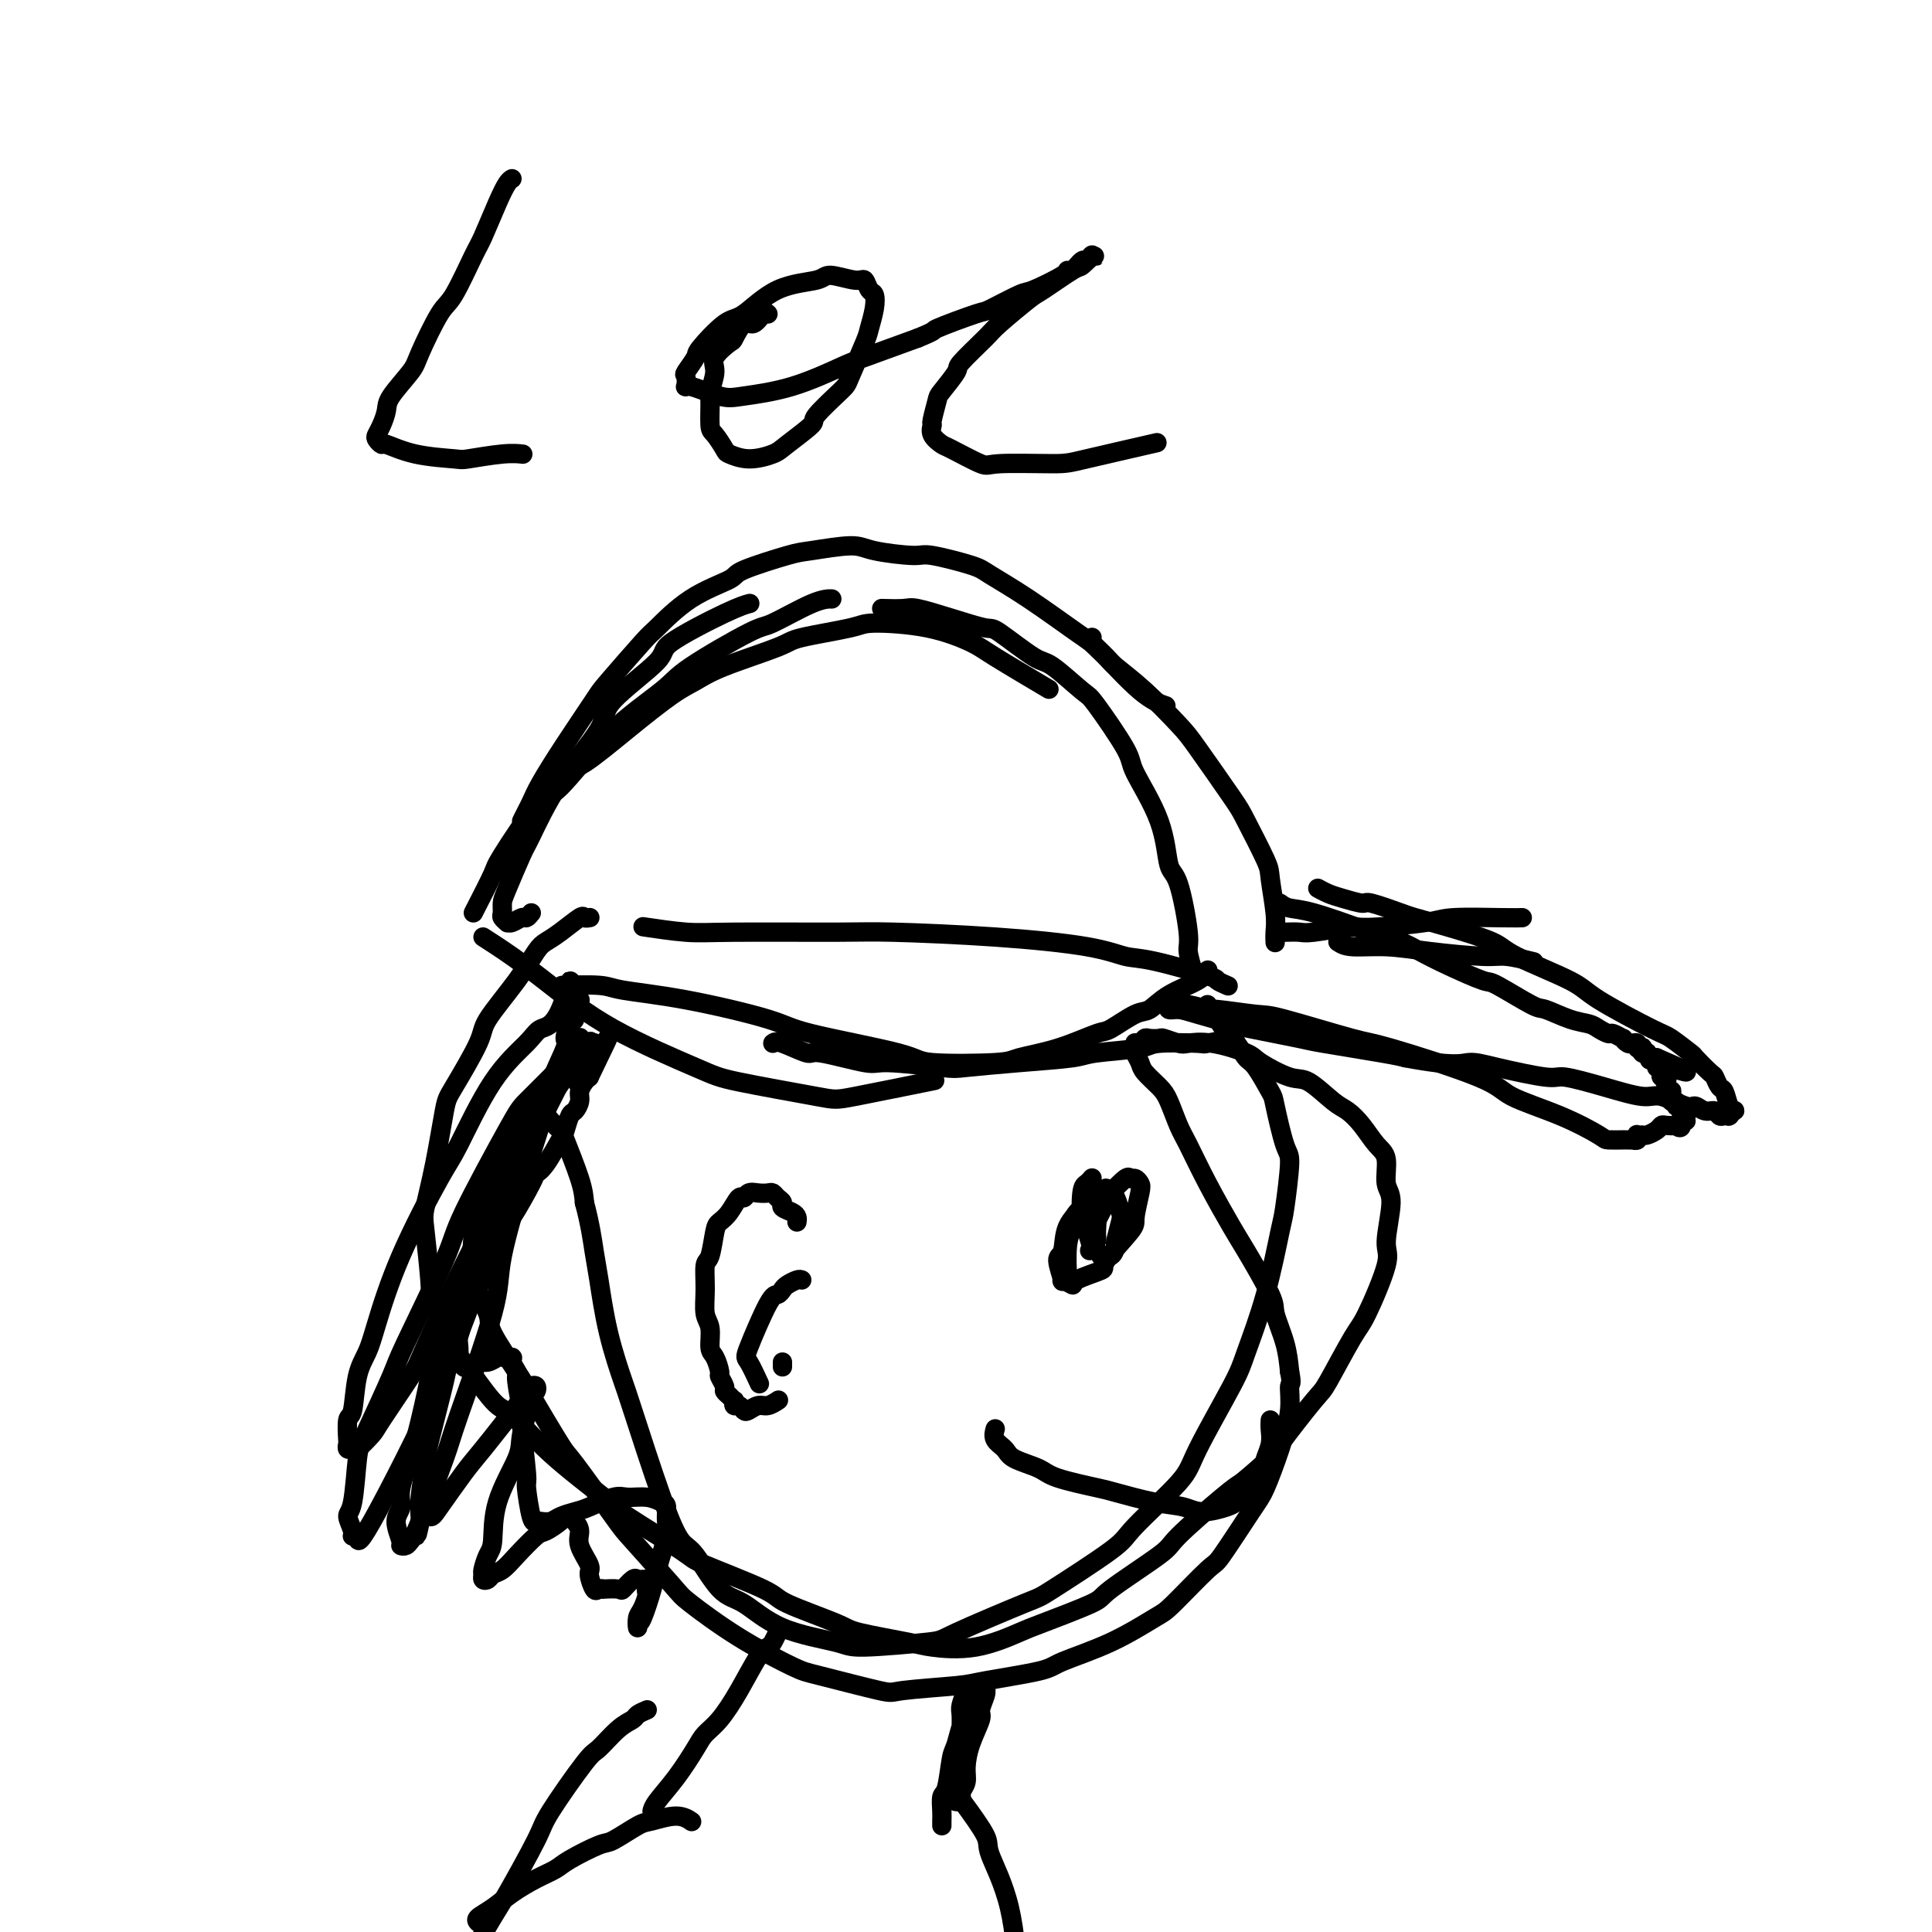 <svg viewBox='0 0 400 400' version='1.1' xmlns='http://www.w3.org/2000/svg' xmlns:xlink='http://www.w3.org/1999/xlink'><g fill='none' stroke='#000000' stroke-width='4' stroke-linecap='round' stroke-linejoin='round'><path d='M110,189c-0.361,0.453 -0.723,0.907 -1,1c-0.277,0.093 -0.470,-0.174 -1,0c-0.530,0.174 -1.396,0.791 -2,1c-0.604,0.209 -0.947,0.011 -1,0c-0.053,-0.011 0.183,0.164 0,0c-0.183,-0.164 -0.785,-0.667 -1,-1c-0.215,-0.333 -0.044,-0.495 0,-1c0.044,-0.505 -0.040,-1.354 0,-2c0.040,-0.646 0.205,-1.089 1,-3c0.795,-1.911 2.222,-5.290 3,-7c0.778,-1.710 0.907,-1.750 2,-4c1.093,-2.250 3.148,-6.710 6,-11c2.852,-4.290 6.499,-8.410 8,-11c1.501,-2.590 0.854,-3.650 3,-6c2.146,-2.350 7.083,-5.989 9,-8c1.917,-2.011 0.813,-2.395 3,-4c2.187,-1.605 7.666,-4.432 11,-6c3.334,-1.568 4.524,-1.877 5,-2c0.476,-0.123 0.238,-0.062 0,0'/><path d='M98,189c1.652,-3.218 3.303,-6.437 4,-8c0.697,-1.563 0.438,-1.472 2,-4c1.562,-2.528 4.944,-7.677 7,-10c2.056,-2.323 2.785,-1.821 5,-4c2.215,-2.179 5.914,-7.039 10,-11c4.086,-3.961 8.557,-7.023 11,-9c2.443,-1.977 2.858,-2.870 6,-5c3.142,-2.130 9.010,-5.499 12,-7c2.990,-1.501 3.102,-1.134 5,-2c1.898,-0.866 5.581,-2.964 8,-4c2.419,-1.036 3.574,-1.010 4,-1c0.426,0.010 0.122,0.003 0,0c-0.122,-0.003 -0.061,-0.001 0,0'/><path d='M104,180c-0.189,0.406 -0.377,0.812 0,0c0.377,-0.812 1.321,-2.843 2,-4c0.679,-1.157 1.094,-1.440 2,-3c0.906,-1.560 2.303,-4.396 4,-7c1.697,-2.604 3.692,-4.976 5,-6c1.308,-1.024 1.928,-0.699 4,-2c2.072,-1.301 5.596,-4.229 9,-7c3.404,-2.771 6.690,-5.386 9,-7c2.310,-1.614 3.645,-2.229 5,-3c1.355,-0.771 2.730,-1.699 6,-3c3.270,-1.301 8.436,-2.974 11,-4c2.564,-1.026 2.525,-1.403 5,-2c2.475,-0.597 7.463,-1.412 10,-2c2.537,-0.588 2.622,-0.948 5,-1c2.378,-0.052 7.049,0.204 11,1c3.951,0.796 7.183,2.131 9,3c1.817,0.869 2.220,1.272 5,3c2.780,1.728 7.937,4.779 10,6c2.063,1.221 1.031,0.610 0,0'/><path d='M108,170c0.342,-0.694 0.684,-1.387 1,-2c0.316,-0.613 0.608,-1.145 1,-2c0.392,-0.855 0.886,-2.033 2,-4c1.114,-1.967 2.847,-4.722 5,-8c2.153,-3.278 4.725,-7.079 6,-9c1.275,-1.921 1.253,-1.961 3,-4c1.747,-2.039 5.262,-6.078 7,-8c1.738,-1.922 1.698,-1.727 3,-3c1.302,-1.273 3.947,-4.014 7,-6c3.053,-1.986 6.516,-3.216 8,-4c1.484,-0.784 0.990,-1.122 3,-2c2.010,-0.878 6.524,-2.298 9,-3c2.476,-0.702 2.912,-0.687 5,-1c2.088,-0.313 5.827,-0.953 8,-1c2.173,-0.047 2.780,0.499 5,1c2.220,0.501 6.052,0.955 8,1c1.948,0.045 2.013,-0.321 4,0c1.987,0.321 5.896,1.330 8,2c2.104,0.670 2.403,1.002 4,2c1.597,0.998 4.492,2.664 8,5c3.508,2.336 7.631,5.344 10,7c2.369,1.656 2.986,1.959 5,4c2.014,2.041 5.427,5.819 8,8c2.573,2.181 4.307,2.766 5,3c0.693,0.234 0.347,0.117 0,0'/><path d='M183,126c-0.404,-0.012 -0.809,-0.023 0,0c0.809,0.023 2.831,0.082 4,0c1.169,-0.082 1.486,-0.305 3,0c1.514,0.305 4.225,1.138 7,2c2.775,0.862 5.612,1.751 7,2c1.388,0.249 1.326,-0.144 3,1c1.674,1.144 5.083,3.826 7,5c1.917,1.174 2.341,0.840 4,2c1.659,1.160 4.553,3.814 6,5c1.447,1.186 1.448,0.903 3,3c1.552,2.097 4.656,6.574 6,9c1.344,2.426 0.928,2.800 2,5c1.072,2.200 3.631,6.225 5,10c1.369,3.775 1.547,7.299 2,9c0.453,1.701 1.179,1.577 2,4c0.821,2.423 1.735,7.392 2,10c0.265,2.608 -0.121,2.856 0,4c0.121,1.144 0.749,3.184 1,4c0.251,0.816 0.126,0.408 0,0'/><path d='M226,132c0.084,-0.031 0.168,-0.063 0,0c-0.168,0.063 -0.589,0.219 0,1c0.589,0.781 2.187,2.187 3,3c0.813,0.813 0.841,1.033 2,2c1.159,0.967 3.449,2.680 6,5c2.551,2.320 5.363,5.248 7,7c1.637,1.752 2.098,2.327 4,5c1.902,2.673 5.246,7.443 7,10c1.754,2.557 1.920,2.901 3,5c1.080,2.099 3.074,5.953 4,8c0.926,2.047 0.784,2.286 1,4c0.216,1.714 0.790,4.903 1,7c0.210,2.097 0.057,3.103 0,4c-0.057,0.897 -0.016,1.685 0,2c0.016,0.315 0.008,0.158 0,0'/><path d='M254,204c0.245,0.106 0.489,0.212 0,0c-0.489,-0.212 -1.713,-0.742 -2,-1c-0.287,-0.258 0.362,-0.244 -2,-1c-2.362,-0.756 -7.734,-2.283 -11,-3c-3.266,-0.717 -4.427,-0.623 -6,-1c-1.573,-0.377 -3.557,-1.226 -8,-2c-4.443,-0.774 -11.345,-1.474 -19,-2c-7.655,-0.526 -16.063,-0.877 -21,-1c-4.937,-0.123 -6.403,-0.019 -12,0c-5.597,0.019 -15.325,-0.046 -21,0c-5.675,0.046 -7.297,0.205 -10,0c-2.703,-0.205 -6.487,-0.773 -8,-1c-1.513,-0.227 -0.757,-0.114 0,0'/><path d='M100,194c1.897,1.224 3.794,2.448 6,4c2.206,1.552 4.721,3.431 8,6c3.279,2.569 7.324,5.826 13,9c5.676,3.174 12.985,6.265 17,8c4.015,1.735 4.735,2.115 9,3c4.265,0.885 12.074,2.276 16,3c3.926,0.724 3.970,0.782 8,0c4.030,-0.782 12.047,-2.403 15,-3c2.953,-0.597 0.844,-0.171 0,0c-0.844,0.171 -0.422,0.085 0,0'/><path d='M117,204c0.191,-0.006 0.382,-0.012 0,0c-0.382,0.012 -1.336,0.040 0,0c1.336,-0.040 4.962,-0.150 7,0c2.038,0.150 2.487,0.561 5,1c2.513,0.439 7.089,0.906 13,2c5.911,1.094 13.156,2.816 17,4c3.844,1.184 4.285,1.831 9,3c4.715,1.169 13.703,2.859 18,4c4.297,1.141 3.904,1.734 7,2c3.096,0.266 9.680,0.204 13,0c3.320,-0.204 3.375,-0.549 5,-1c1.625,-0.451 4.819,-1.008 8,-2c3.181,-0.992 6.351,-2.418 8,-3c1.649,-0.582 1.779,-0.319 3,-1c1.221,-0.681 3.532,-2.305 5,-3c1.468,-0.695 2.092,-0.460 3,-1c0.908,-0.540 2.099,-1.856 4,-3c1.901,-1.144 4.512,-2.116 6,-3c1.488,-0.884 1.854,-1.681 2,-2c0.146,-0.319 0.073,-0.159 0,0'/><path d='M160,216c0.302,-0.243 0.604,-0.487 2,0c1.396,0.487 3.887,1.703 5,2c1.113,0.297 0.847,-0.326 3,0c2.153,0.326 6.723,1.601 9,2c2.277,0.399 2.259,-0.078 5,0c2.741,0.078 8.240,0.711 11,1c2.760,0.289 2.782,0.232 5,0c2.218,-0.232 6.632,-0.640 11,-1c4.368,-0.360 8.688,-0.671 11,-1c2.312,-0.329 2.614,-0.676 5,-1c2.386,-0.324 6.854,-0.627 9,-1c2.146,-0.373 1.970,-0.818 4,-1c2.030,-0.182 6.266,-0.100 8,0c1.734,0.100 0.967,0.219 2,0c1.033,-0.219 3.867,-0.777 5,-1c1.133,-0.223 0.567,-0.112 0,0'/><path d='M266,193c1.122,-0.032 2.244,-0.064 3,0c0.756,0.064 1.147,0.224 3,0c1.853,-0.224 5.167,-0.830 7,-1c1.833,-0.170 2.183,0.098 5,0c2.817,-0.098 8.100,-0.562 11,-1c2.900,-0.438 3.416,-0.849 6,-1c2.584,-0.151 7.234,-0.041 10,0c2.766,0.041 3.647,0.012 4,0c0.353,-0.012 0.176,-0.006 0,0'/><path d='M277,195c0.667,0.444 1.334,0.889 3,1c1.666,0.111 4.332,-0.110 7,0c2.668,0.110 5.339,0.552 9,1c3.661,0.448 8.311,0.904 11,1c2.689,0.096 3.416,-0.166 5,0c1.584,0.166 4.024,0.762 5,1c0.976,0.238 0.488,0.119 0,0'/><path d='M265,187c0.539,0.396 1.078,0.792 2,1c0.922,0.208 2.226,0.229 5,1c2.774,0.771 7.018,2.292 9,3c1.982,0.708 1.701,0.604 3,1c1.299,0.396 4.177,1.293 6,2c1.823,0.707 2.590,1.223 4,2c1.410,0.777 3.463,1.814 6,3c2.537,1.186 5.556,2.521 7,3c1.444,0.479 1.311,0.103 3,1c1.689,0.897 5.201,3.066 7,4c1.799,0.934 1.887,0.633 3,1c1.113,0.367 3.253,1.404 5,2c1.747,0.596 3.103,0.752 4,1c0.897,0.248 1.336,0.587 2,1c0.664,0.413 1.554,0.899 2,1c0.446,0.101 0.449,-0.183 1,0c0.551,0.183 1.651,0.834 2,1c0.349,0.166 -0.051,-0.151 0,0c0.051,0.151 0.554,0.772 1,1c0.446,0.228 0.837,0.065 1,0c0.163,-0.065 0.100,-0.031 0,0c-0.100,0.031 -0.237,0.060 0,0c0.237,-0.060 0.847,-0.209 1,0c0.153,0.209 -0.151,0.774 0,1c0.151,0.226 0.757,0.112 1,0c0.243,-0.112 0.122,-0.222 0,0c-0.122,0.222 -0.244,0.778 0,1c0.244,0.222 0.853,0.112 1,0c0.147,-0.112 -0.167,-0.226 0,0c0.167,0.226 0.814,0.792 1,1c0.186,0.208 -0.090,0.060 0,0c0.090,-0.060 0.545,-0.030 1,0'/><path d='M343,219c12.062,5.193 3.218,2.175 0,1c-3.218,-1.175 -0.810,-0.507 0,0c0.810,0.507 0.021,0.853 0,1c-0.021,0.147 0.725,0.096 1,0c0.275,-0.096 0.077,-0.237 0,0c-0.077,0.237 -0.035,0.851 0,1c0.035,0.149 0.061,-0.168 0,0c-0.061,0.168 -0.209,0.820 0,1c0.209,0.180 0.774,-0.111 1,0c0.226,0.111 0.112,0.626 0,1c-0.112,0.374 -0.222,0.607 0,1c0.222,0.393 0.776,0.947 1,1c0.224,0.053 0.116,-0.393 0,0c-0.116,0.393 -0.241,1.626 0,2c0.241,0.374 0.849,-0.110 1,0c0.151,0.110 -0.155,0.814 0,1c0.155,0.186 0.773,-0.147 1,0c0.227,0.147 0.065,0.775 0,1c-0.065,0.225 -0.031,0.046 0,0c0.031,-0.046 0.061,0.039 0,0c-0.061,-0.039 -0.213,-0.203 0,0c0.213,0.203 0.790,0.772 1,1c0.210,0.228 0.054,0.113 0,0c-0.054,-0.113 -0.004,-0.226 0,0c0.004,0.226 -0.037,0.792 0,1c0.037,0.208 0.154,0.060 0,0c-0.154,-0.060 -0.577,-0.030 -1,0'/><path d='M348,232c0.518,2.238 -0.686,1.335 -1,1c-0.314,-0.335 0.263,-0.100 0,0c-0.263,0.100 -1.366,0.065 -2,0c-0.634,-0.065 -0.801,-0.161 -1,0c-0.199,0.161 -0.432,0.578 -1,1c-0.568,0.422 -1.472,0.849 -2,1c-0.528,0.151 -0.681,0.026 -1,0c-0.319,-0.026 -0.804,0.045 -1,0c-0.196,-0.045 -0.104,-0.208 0,0c0.104,0.208 0.220,0.788 0,1c-0.220,0.212 -0.776,0.057 -1,0c-0.224,-0.057 -0.117,-0.015 0,0c0.117,0.015 0.245,0.004 0,0c-0.245,-0.004 -0.861,-0.001 -1,0c-0.139,0.001 0.199,-0.000 0,0c-0.199,0.000 -0.936,0.002 -1,0c-0.064,-0.002 0.544,-0.009 0,0c-0.544,0.009 -2.239,0.036 -3,0c-0.761,-0.036 -0.589,-0.133 -2,-1c-1.411,-0.867 -4.404,-2.505 -8,-4c-3.596,-1.495 -7.793,-2.846 -10,-4c-2.207,-1.154 -2.423,-2.112 -7,-4c-4.577,-1.888 -13.514,-4.706 -18,-6c-4.486,-1.294 -4.519,-1.064 -8,-2c-3.481,-0.936 -10.409,-3.039 -14,-4c-3.591,-0.961 -3.844,-0.779 -6,-1c-2.156,-0.221 -6.213,-0.844 -8,-1c-1.787,-0.156 -1.302,0.155 -2,0c-0.698,-0.155 -2.579,-0.775 -4,-1c-1.421,-0.225 -2.382,-0.057 -3,0c-0.618,0.057 -0.892,0.001 -1,0c-0.108,-0.001 -0.049,0.054 0,0c0.049,-0.054 0.087,-0.218 0,0c-0.087,0.218 -0.298,0.817 0,1c0.298,0.183 1.107,-0.049 2,0c0.893,0.049 1.872,0.379 4,1c2.128,0.621 5.406,1.532 7,2c1.594,0.468 1.504,0.493 4,1c2.496,0.507 7.576,1.497 10,2c2.424,0.503 2.191,0.520 5,1c2.809,0.480 8.660,1.423 12,2c3.340,0.577 4.170,0.789 5,1'/><path d='M291,219c10.158,1.902 11.554,1.156 13,1c1.446,-0.156 2.943,0.278 6,1c3.057,0.722 7.673,1.732 10,2c2.327,0.268 2.364,-0.208 4,0c1.636,0.208 4.871,1.098 8,2c3.129,0.902 6.150,1.815 8,2c1.850,0.185 2.527,-0.358 4,0c1.473,0.358 3.743,1.616 5,2c1.257,0.384 1.503,-0.107 2,0c0.497,0.107 1.247,0.813 2,1c0.753,0.187 1.508,-0.146 2,0c0.492,0.146 0.719,0.772 1,1c0.281,0.228 0.615,0.057 1,0c0.385,-0.057 0.822,-0.001 1,0c0.178,0.001 0.097,-0.053 0,0c-0.097,0.053 -0.211,0.214 0,0c0.211,-0.214 0.747,-0.801 1,-1c0.253,-0.199 0.222,-0.008 0,0c-0.222,0.008 -0.635,-0.167 -1,-1c-0.365,-0.833 -0.684,-2.325 -1,-3c-0.316,-0.675 -0.631,-0.532 -1,-1c-0.369,-0.468 -0.792,-1.548 -1,-2c-0.208,-0.452 -0.200,-0.277 -1,-1c-0.800,-0.723 -2.406,-2.343 -3,-3c-0.594,-0.657 -0.174,-0.351 -1,-1c-0.826,-0.649 -2.897,-2.253 -4,-3c-1.103,-0.747 -1.238,-0.636 -4,-2c-2.762,-1.364 -8.151,-4.203 -11,-6c-2.849,-1.797 -3.159,-2.551 -6,-4c-2.841,-1.449 -8.213,-3.591 -11,-5c-2.787,-1.409 -2.989,-2.084 -5,-3c-2.011,-0.916 -5.832,-2.073 -9,-3c-3.168,-0.927 -5.685,-1.625 -7,-2c-1.315,-0.375 -1.430,-0.429 -3,-1c-1.570,-0.571 -4.596,-1.659 -6,-2c-1.404,-0.341 -1.186,0.066 -2,0c-0.814,-0.066 -2.662,-0.605 -4,-1c-1.338,-0.395 -2.168,-0.645 -3,-1c-0.832,-0.355 -1.666,-0.816 -2,-1c-0.334,-0.184 -0.167,-0.092 0,0'/><path d='M122,190c0.110,-0.021 0.219,-0.041 0,0c-0.219,0.041 -0.768,0.144 -1,0c-0.232,-0.144 -0.148,-0.535 -1,0c-0.852,0.535 -2.639,1.995 -4,3c-1.361,1.005 -2.297,1.554 -3,2c-0.703,0.446 -1.172,0.788 -2,2c-0.828,1.212 -2.014,3.294 -4,6c-1.986,2.706 -4.772,6.036 -6,8c-1.228,1.964 -0.896,2.560 -2,5c-1.104,2.440 -3.642,6.722 -5,9c-1.358,2.278 -1.537,2.551 -2,5c-0.463,2.449 -1.210,7.076 -2,11c-0.790,3.924 -1.623,7.147 -2,9c-0.377,1.853 -0.299,2.335 0,5c0.299,2.665 0.818,7.513 1,10c0.182,2.487 0.027,2.612 1,5c0.973,2.388 3.075,7.040 4,9c0.925,1.960 0.672,1.229 2,3c1.328,1.771 4.237,6.045 6,8c1.763,1.955 2.379,1.592 4,3c1.621,1.408 4.248,4.587 8,8c3.752,3.413 8.627,7.061 11,9c2.373,1.939 2.242,2.170 5,4c2.758,1.830 8.406,5.260 11,7c2.594,1.740 2.133,1.789 5,3c2.867,1.211 9.062,3.585 12,5c2.938,1.415 2.620,1.871 5,3c2.380,1.129 7.458,2.932 10,4c2.542,1.068 2.547,1.400 5,2c2.453,0.600 7.352,1.467 10,2c2.648,0.533 3.043,0.732 5,1c1.957,0.268 5.475,0.607 9,0c3.525,-0.607 7.057,-2.159 9,-3c1.943,-0.841 2.296,-0.972 5,-2c2.704,-1.028 7.760,-2.954 10,-4c2.240,-1.046 1.664,-1.211 4,-3c2.336,-1.789 7.585,-5.201 10,-7c2.415,-1.799 1.996,-1.984 4,-4c2.004,-2.016 6.430,-5.862 9,-8c2.570,-2.138 3.285,-2.569 4,-3'/><path d='M257,307c6.212,-5.162 6.242,-5.567 8,-8c1.758,-2.433 5.243,-6.893 7,-9c1.757,-2.107 1.786,-1.861 3,-4c1.214,-2.139 3.612,-6.663 5,-9c1.388,-2.337 1.765,-2.486 3,-5c1.235,-2.514 3.327,-7.394 4,-10c0.673,-2.606 -0.074,-2.937 0,-5c0.074,-2.063 0.967,-5.857 1,-8c0.033,-2.143 -0.796,-2.633 -1,-4c-0.204,-1.367 0.215,-3.610 0,-5c-0.215,-1.390 -1.065,-1.928 -2,-3c-0.935,-1.072 -1.955,-2.677 -3,-4c-1.045,-1.323 -2.115,-2.364 -3,-3c-0.885,-0.636 -1.584,-0.866 -3,-2c-1.416,-1.134 -3.550,-3.173 -5,-4c-1.450,-0.827 -2.217,-0.442 -4,-1c-1.783,-0.558 -4.584,-2.057 -6,-3c-1.416,-0.943 -1.448,-1.328 -3,-2c-1.552,-0.672 -4.624,-1.630 -7,-2c-2.376,-0.370 -4.055,-0.151 -5,0c-0.945,0.151 -1.156,0.236 -2,0c-0.844,-0.236 -2.320,-0.791 -3,-1c-0.680,-0.209 -0.564,-0.070 -1,0c-0.436,0.070 -1.423,0.071 -2,0c-0.577,-0.071 -0.743,-0.215 -1,0c-0.257,0.215 -0.605,0.789 -1,1c-0.395,0.211 -0.838,0.060 -1,0c-0.162,-0.060 -0.044,-0.028 0,0c0.044,0.028 0.015,0.052 0,0c-0.015,-0.052 -0.017,-0.181 0,0c0.017,0.181 0.053,0.671 0,1c-0.053,0.329 -0.194,0.498 0,1c0.194,0.502 0.724,1.338 1,2c0.276,0.662 0.299,1.149 1,2c0.701,0.851 2.079,2.064 3,3c0.921,0.936 1.385,1.595 2,3c0.615,1.405 1.383,3.556 2,5c0.617,1.444 1.084,2.180 2,4c0.916,1.820 2.282,4.725 4,8c1.718,3.275 3.787,6.920 5,9c1.213,2.080 1.568,2.596 3,5c1.432,2.404 3.941,6.696 5,9c1.059,2.304 0.670,2.620 1,4c0.330,1.380 1.380,3.823 2,6c0.620,2.177 0.810,4.089 1,6'/><path d='M267,284c0.598,2.950 0.092,2.324 0,3c-0.092,0.676 0.231,2.655 0,5c-0.231,2.345 -1.016,5.056 -2,8c-0.984,2.944 -2.169,6.120 -3,8c-0.831,1.880 -1.310,2.465 -3,5c-1.690,2.535 -4.593,7.020 -6,9c-1.407,1.980 -1.319,1.454 -3,3c-1.681,1.546 -5.131,5.162 -7,7c-1.869,1.838 -2.157,1.897 -4,3c-1.843,1.103 -5.241,3.251 -9,5c-3.759,1.749 -7.880,3.099 -10,4c-2.120,0.901 -2.239,1.355 -5,2c-2.761,0.645 -8.165,1.483 -11,2c-2.835,0.517 -3.102,0.713 -6,1c-2.898,0.287 -8.426,0.663 -11,1c-2.574,0.337 -2.192,0.633 -5,0c-2.808,-0.633 -8.805,-2.197 -12,-3c-3.195,-0.803 -3.588,-0.846 -6,-2c-2.412,-1.154 -6.842,-3.420 -11,-6c-4.158,-2.580 -8.043,-5.474 -10,-7c-1.957,-1.526 -1.987,-1.686 -4,-4c-2.013,-2.314 -6.010,-6.784 -8,-9c-1.990,-2.216 -1.972,-2.177 -4,-5c-2.028,-2.823 -6.103,-8.507 -8,-11c-1.897,-2.493 -1.615,-1.794 -3,-4c-1.385,-2.206 -4.435,-7.317 -6,-10c-1.565,-2.683 -1.645,-2.939 -3,-5c-1.355,-2.061 -3.987,-5.926 -5,-8c-1.013,-2.074 -0.409,-2.357 -1,-4c-0.591,-1.643 -2.378,-4.645 -3,-8c-0.622,-3.355 -0.079,-7.061 0,-9c0.079,-1.939 -0.308,-2.110 0,-4c0.308,-1.890 1.310,-5.499 2,-7c0.690,-1.501 1.069,-0.894 2,-2c0.931,-1.106 2.413,-3.926 3,-5c0.587,-1.074 0.280,-0.404 1,-1c0.720,-0.596 2.468,-2.459 3,-3c0.532,-0.541 -0.151,0.241 0,0c0.151,-0.241 1.138,-1.504 2,-2c0.862,-0.496 1.600,-0.226 2,0c0.400,0.226 0.461,0.409 1,1c0.539,0.591 1.557,1.591 2,2c0.443,0.409 0.312,0.225 1,2c0.688,1.775 2.197,5.507 3,8c0.803,2.493 0.902,3.746 1,5'/><path d='M121,249c1.186,4.359 1.651,7.756 2,10c0.349,2.244 0.582,3.336 1,6c0.418,2.664 1.021,6.899 2,11c0.979,4.101 2.332,8.066 3,10c0.668,1.934 0.649,1.835 2,6c1.351,4.165 4.070,12.594 6,18c1.930,5.406 3.069,7.790 4,9c0.931,1.210 1.654,1.245 3,3c1.346,1.755 3.316,5.231 5,7c1.684,1.769 3.082,1.830 5,3c1.918,1.170 4.354,3.450 8,5c3.646,1.550 8.501,2.369 11,3c2.499,0.631 2.641,1.073 6,1c3.359,-0.073 9.934,-0.660 13,-1c3.066,-0.340 2.625,-0.434 6,-2c3.375,-1.566 10.568,-4.604 14,-6c3.432,-1.396 3.103,-1.152 6,-3c2.897,-1.848 9.021,-5.790 12,-8c2.979,-2.210 2.813,-2.690 5,-5c2.187,-2.310 6.728,-6.452 9,-9c2.272,-2.548 2.276,-3.502 4,-7c1.724,-3.498 5.168,-9.539 7,-13c1.832,-3.461 2.050,-4.343 3,-7c0.950,-2.657 2.631,-7.090 4,-12c1.369,-4.910 2.426,-10.297 3,-13c0.574,-2.703 0.664,-2.723 1,-5c0.336,-2.277 0.917,-6.810 1,-9c0.083,-2.190 -0.334,-2.038 -1,-4c-0.666,-1.962 -1.582,-6.038 -2,-8c-0.418,-1.962 -0.339,-1.809 -1,-3c-0.661,-1.191 -2.064,-3.726 -3,-5c-0.936,-1.274 -1.407,-1.286 -2,-2c-0.593,-0.714 -1.308,-2.128 -2,-3c-0.692,-0.872 -1.362,-1.200 -2,-2c-0.638,-0.800 -1.243,-2.070 -2,-3c-0.757,-0.930 -1.665,-1.520 -2,-2c-0.335,-0.480 -0.096,-0.852 0,-1c0.096,-0.148 0.048,-0.074 0,0'/><path d='M226,244c0.085,-0.099 0.169,-0.197 0,0c-0.169,0.197 -0.592,0.690 -1,1c-0.408,0.310 -0.800,0.436 -1,2c-0.200,1.564 -0.207,4.567 0,6c0.207,1.433 0.628,1.298 1,2c0.372,0.702 0.695,2.243 1,3c0.305,0.757 0.594,0.731 1,1c0.406,0.269 0.931,0.832 1,1c0.069,0.168 -0.318,-0.060 0,0c0.318,0.060 1.340,0.407 2,0c0.660,-0.407 0.958,-1.570 1,-2c0.042,-0.430 -0.174,-0.128 0,-1c0.174,-0.872 0.737,-2.918 1,-4c0.263,-1.082 0.227,-1.201 0,-2c-0.227,-0.799 -0.646,-2.278 -1,-3c-0.354,-0.722 -0.642,-0.686 -1,-1c-0.358,-0.314 -0.786,-0.978 -1,-1c-0.214,-0.022 -0.214,0.597 -1,1c-0.786,0.403 -2.359,0.591 -3,1c-0.641,0.409 -0.349,1.039 -1,2c-0.651,0.961 -2.243,2.253 -3,4c-0.757,1.747 -0.678,3.951 -1,5c-0.322,1.049 -1.044,0.945 -1,2c0.044,1.055 0.854,3.271 1,4c0.146,0.729 -0.372,-0.027 0,0c0.372,0.027 1.634,0.838 2,1c0.366,0.162 -0.166,-0.324 1,-1c1.166,-0.676 4.029,-1.543 5,-2c0.971,-0.457 0.051,-0.503 1,-2c0.949,-1.497 3.768,-4.443 5,-6c1.232,-1.557 0.877,-1.723 1,-3c0.123,-1.277 0.726,-3.665 1,-5c0.274,-1.335 0.220,-1.615 0,-2c-0.220,-0.385 -0.607,-0.873 -1,-1c-0.393,-0.127 -0.791,0.107 -1,0c-0.209,-0.107 -0.228,-0.554 -1,0c-0.772,0.554 -2.298,2.110 -3,3c-0.702,0.890 -0.580,1.115 -1,2c-0.420,0.885 -1.382,2.431 -2,4c-0.618,1.569 -0.891,3.163 -1,4c-0.109,0.837 -0.055,0.919 0,1'/><path d='M226,258c-0.681,1.745 -0.383,0.608 0,0c0.383,-0.608 0.852,-0.686 1,-1c0.148,-0.314 -0.023,-0.864 0,-2c0.023,-1.136 0.242,-2.860 0,-4c-0.242,-1.140 -0.944,-1.698 -1,-2c-0.056,-0.302 0.535,-0.350 0,0c-0.535,0.350 -2.196,1.096 -3,2c-0.804,0.904 -0.752,1.964 -1,3c-0.248,1.036 -0.798,2.048 -1,4c-0.202,1.952 -0.058,4.843 0,6c0.058,1.157 0.029,0.578 0,0'/><path d='M263,294c-0.033,0.595 -0.066,1.189 0,2c0.066,0.811 0.230,1.837 0,3c-0.230,1.163 -0.853,2.462 -1,3c-0.147,0.538 0.183,0.315 0,1c-0.183,0.685 -0.879,2.278 -1,3c-0.121,0.722 0.332,0.574 0,1c-0.332,0.426 -1.450,1.425 -2,2c-0.550,0.575 -0.533,0.725 -1,1c-0.467,0.275 -1.419,0.674 -2,1c-0.581,0.326 -0.793,0.578 -2,1c-1.207,0.422 -3.410,1.015 -5,1c-1.590,-0.015 -2.569,-0.637 -4,-1c-1.431,-0.363 -3.315,-0.467 -6,-1c-2.685,-0.533 -6.173,-1.494 -8,-2c-1.827,-0.506 -1.994,-0.558 -4,-1c-2.006,-0.442 -5.851,-1.273 -8,-2c-2.149,-0.727 -2.600,-1.351 -4,-2c-1.400,-0.649 -3.748,-1.323 -5,-2c-1.252,-0.677 -1.408,-1.357 -2,-2c-0.592,-0.643 -1.621,-1.250 -2,-2c-0.379,-0.750 -0.108,-1.643 0,-2c0.108,-0.357 0.054,-0.179 0,0'/><path d='M161,338c-0.025,0.054 -0.049,0.107 0,0c0.049,-0.107 0.173,-0.376 0,0c-0.173,0.376 -0.643,1.395 -1,2c-0.357,0.605 -0.599,0.795 -1,1c-0.401,0.205 -0.959,0.426 -2,2c-1.041,1.574 -2.563,4.503 -4,7c-1.437,2.497 -2.788,4.563 -4,6c-1.212,1.437 -2.286,2.245 -3,3c-0.714,0.755 -1.067,1.456 -2,3c-0.933,1.544 -2.446,3.929 -4,6c-1.554,2.071 -3.149,3.827 -4,5c-0.851,1.173 -0.957,1.764 -1,2c-0.043,0.236 -0.021,0.118 0,0'/><path d='M200,349c0.113,0.121 0.226,0.243 0,1c-0.226,0.757 -0.793,2.150 -1,3c-0.207,0.850 -0.056,1.157 0,2c0.056,0.843 0.015,2.222 0,3c-0.015,0.778 -0.004,0.954 0,2c0.004,1.046 0.001,2.963 0,4c-0.001,1.037 -0.000,1.196 0,2c0.000,0.804 0.000,2.254 0,3c-0.000,0.746 -0.000,0.788 0,1c0.000,0.212 0.000,0.593 0,1c-0.000,0.407 -0.001,0.839 0,1c0.001,0.161 0.004,0.052 0,0c-0.004,-0.052 -0.016,-0.046 0,0c0.016,0.046 0.058,0.131 0,0c-0.058,-0.131 -0.218,-0.480 0,-1c0.218,-0.520 0.814,-1.212 1,-2c0.186,-0.788 -0.037,-1.671 0,-3c0.037,-1.329 0.336,-3.102 1,-5c0.664,-1.898 1.694,-3.920 2,-5c0.306,-1.080 -0.113,-1.217 0,-2c0.113,-0.783 0.758,-2.210 1,-3c0.242,-0.790 0.082,-0.942 0,-1c-0.082,-0.058 -0.084,-0.020 0,0c0.084,0.020 0.254,0.023 0,0c-0.254,-0.023 -0.933,-0.071 -1,0c-0.067,0.071 0.477,0.261 0,1c-0.477,0.739 -1.974,2.028 -3,4c-1.026,1.972 -1.581,4.629 -2,6c-0.419,1.371 -0.701,1.456 -1,3c-0.299,1.544 -0.616,4.547 -1,6c-0.384,1.453 -0.835,1.356 -1,2c-0.165,0.644 -0.044,2.029 0,3c0.044,0.971 0.012,1.528 0,2c-0.012,0.472 -0.003,0.858 0,1c0.003,0.142 0.001,0.041 0,0c-0.001,-0.041 -0.000,-0.020 0,0'/><path d='M198,373c-0.008,-0.001 -0.017,-0.002 0,0c0.017,0.002 0.058,0.007 0,0c-0.058,-0.007 -0.215,-0.026 0,0c0.215,0.026 0.803,0.097 1,0c0.197,-0.097 0.003,-0.363 1,1c0.997,1.363 3.185,4.354 4,6c0.815,1.646 0.257,1.947 1,4c0.743,2.053 2.788,5.858 4,11c1.212,5.142 1.593,11.621 2,15c0.407,3.379 0.841,3.659 1,7c0.159,3.341 0.043,9.743 0,13c-0.043,3.257 -0.011,3.368 0,6c0.011,2.632 0.003,7.786 0,11c-0.003,3.214 -0.001,4.490 0,5c0.001,0.510 0.000,0.255 0,0'/><path d='M134,354c-0.793,0.339 -1.586,0.678 -2,1c-0.414,0.322 -0.447,0.629 -1,1c-0.553,0.371 -1.624,0.808 -3,2c-1.376,1.192 -3.055,3.139 -4,4c-0.945,0.861 -1.156,0.637 -3,3c-1.844,2.363 -5.321,7.315 -7,10c-1.679,2.685 -1.561,3.104 -3,6c-1.439,2.896 -4.436,8.269 -6,11c-1.564,2.731 -1.694,2.820 -3,5c-1.306,2.180 -3.787,6.450 -5,9c-1.213,2.550 -1.158,3.381 -2,5c-0.842,1.619 -2.581,4.028 -4,7c-1.419,2.972 -2.517,6.508 -3,8c-0.483,1.492 -0.351,0.940 -1,3c-0.649,2.060 -2.080,6.731 -3,9c-0.920,2.269 -1.328,2.135 -2,4c-0.672,1.865 -1.610,5.729 -2,8c-0.390,2.271 -0.234,2.948 -1,5c-0.766,2.052 -2.453,5.478 -3,9c-0.547,3.522 0.045,7.141 0,9c-0.045,1.859 -0.727,1.960 -1,2c-0.273,0.040 -0.136,0.020 0,0'/><path d='M99,398c-0.251,-0.266 -0.502,-0.533 0,-1c0.502,-0.467 1.758,-1.135 3,-2c1.242,-0.865 2.469,-1.928 4,-3c1.531,-1.072 3.366,-2.155 5,-3c1.634,-0.845 3.068,-1.452 4,-2c0.932,-0.548 1.363,-1.035 3,-2c1.637,-0.965 4.479,-2.407 6,-3c1.521,-0.593 1.721,-0.337 3,-1c1.279,-0.663 3.635,-2.244 5,-3c1.365,-0.756 1.737,-0.687 3,-1c1.263,-0.313 3.417,-1.007 5,-1c1.583,0.007 2.595,0.716 3,1c0.405,0.284 0.202,0.142 0,0'/><path d='M165,253c0.051,-0.333 0.102,-0.666 0,-1c-0.102,-0.334 -0.356,-0.668 -1,-1c-0.644,-0.332 -1.677,-0.664 -2,-1c-0.323,-0.336 0.065,-0.678 0,-1c-0.065,-0.322 -0.585,-0.623 -1,-1c-0.415,-0.377 -0.727,-0.829 -1,-1c-0.273,-0.171 -0.506,-0.063 -1,0c-0.494,0.063 -1.248,0.079 -2,0c-0.752,-0.079 -1.500,-0.253 -2,0c-0.500,0.253 -0.750,0.932 -1,1c-0.250,0.068 -0.501,-0.475 -1,0c-0.499,0.475 -1.248,1.970 -2,3c-0.752,1.030 -1.508,1.597 -2,2c-0.492,0.403 -0.721,0.643 -1,2c-0.279,1.357 -0.607,3.832 -1,5c-0.393,1.168 -0.852,1.031 -1,2c-0.148,0.969 0.016,3.045 0,5c-0.016,1.955 -0.210,3.788 0,5c0.210,1.212 0.826,1.801 1,3c0.174,1.199 -0.093,3.007 0,4c0.093,0.993 0.546,1.169 1,2c0.454,0.831 0.909,2.316 1,3c0.091,0.684 -0.182,0.565 0,1c0.182,0.435 0.820,1.422 1,2c0.180,0.578 -0.096,0.747 0,1c0.096,0.253 0.565,0.589 1,1c0.435,0.411 0.838,0.898 1,1c0.162,0.102 0.084,-0.182 0,0c-0.084,0.182 -0.174,0.829 0,1c0.174,0.171 0.613,-0.135 1,0c0.387,0.135 0.724,0.712 1,1c0.276,0.288 0.491,0.287 1,0c0.509,-0.287 1.312,-0.860 2,-1c0.688,-0.140 1.262,0.155 2,0c0.738,-0.155 1.639,-0.758 2,-1c0.361,-0.242 0.180,-0.121 0,0'/><path d='M120,225c0.120,0.233 0.239,0.465 0,0c-0.239,-0.465 -0.838,-1.628 -1,-2c-0.162,-0.372 0.111,0.047 0,0c-0.111,-0.047 -0.607,-0.560 -1,-1c-0.393,-0.440 -0.682,-0.808 -1,-1c-0.318,-0.192 -0.663,-0.207 -1,0c-0.337,0.207 -0.665,0.636 -2,2c-1.335,1.364 -3.679,3.661 -5,5c-1.321,1.339 -1.621,1.719 -4,6c-2.379,4.281 -6.836,12.463 -9,17c-2.164,4.537 -2.033,5.429 -4,10c-1.967,4.571 -6.032,12.822 -8,17c-1.968,4.178 -1.839,4.283 -3,7c-1.161,2.717 -3.614,8.044 -5,11c-1.386,2.956 -1.707,3.539 -2,6c-0.293,2.461 -0.558,6.799 -1,9c-0.442,2.201 -1.062,2.263 -1,3c0.062,0.737 0.807,2.148 1,3c0.193,0.852 -0.166,1.145 0,1c0.166,-0.145 0.856,-0.729 1,0c0.144,0.729 -0.260,2.770 3,-3c3.260,-5.770 10.184,-19.351 14,-28c3.816,-8.649 4.526,-12.367 5,-14c0.474,-1.633 0.714,-1.183 2,-4c1.286,-2.817 3.617,-8.901 5,-12c1.383,-3.099 1.817,-3.212 3,-5c1.183,-1.788 3.115,-5.250 4,-7c0.885,-1.750 0.724,-1.786 1,-2c0.276,-0.214 0.991,-0.606 2,-2c1.009,-1.394 2.313,-3.791 3,-5c0.687,-1.209 0.758,-1.230 1,-2c0.242,-0.770 0.656,-2.290 1,-3c0.344,-0.710 0.617,-0.610 1,-1c0.383,-0.390 0.876,-1.269 1,-2c0.124,-0.731 -0.120,-1.312 0,-2c0.120,-0.688 0.606,-1.482 1,-2c0.394,-0.518 0.697,-0.759 1,-1'/><path d='M122,223c7.188,-14.802 2.658,-5.809 1,-3c-1.658,2.809 -0.443,-0.568 0,-2c0.443,-1.432 0.114,-0.919 0,-1c-0.114,-0.081 -0.014,-0.758 0,-1c0.014,-0.242 -0.060,-0.051 0,0c0.060,0.051 0.253,-0.040 0,0c-0.253,0.040 -0.952,0.209 -1,0c-0.048,-0.209 0.556,-0.797 0,0c-0.556,0.797 -2.270,2.980 -3,4c-0.730,1.020 -0.476,0.876 -2,3c-1.524,2.124 -4.827,6.517 -8,12c-3.173,5.483 -6.217,12.055 -8,16c-1.783,3.945 -2.303,5.262 -4,10c-1.697,4.738 -4.569,12.897 -6,17c-1.431,4.103 -1.422,4.151 -2,7c-0.578,2.849 -1.745,8.501 -3,13c-1.255,4.499 -2.600,7.846 -3,10c-0.400,2.154 0.144,3.114 0,4c-0.144,0.886 -0.978,1.699 -1,3c-0.022,1.301 0.767,3.092 1,4c0.233,0.908 -0.092,0.934 0,1c0.092,0.066 0.600,0.172 1,0c0.400,-0.172 0.693,-0.621 1,-1c0.307,-0.379 0.628,-0.687 2,-4c1.372,-3.313 3.794,-9.629 5,-13c1.206,-3.371 1.196,-3.795 3,-9c1.804,-5.205 5.423,-15.189 7,-21c1.577,-5.811 1.114,-7.449 2,-12c0.886,-4.551 3.123,-12.015 5,-18c1.877,-5.985 3.395,-10.490 4,-13c0.605,-2.510 0.296,-3.025 1,-5c0.704,-1.975 2.422,-5.411 3,-7c0.578,-1.589 0.015,-1.330 0,-2c-0.015,-0.670 0.518,-2.270 1,-3c0.482,-0.730 0.914,-0.592 1,-1c0.086,-0.408 -0.173,-1.363 0,-2c0.173,-0.637 0.779,-0.955 1,-1c0.221,-0.045 0.055,0.184 0,0c-0.055,-0.184 -0.001,-0.781 0,-1c0.001,-0.219 -0.051,-0.059 0,0c0.051,0.059 0.204,0.019 0,0c-0.204,-0.019 -0.766,-0.015 -1,0c-0.234,0.015 -0.140,0.043 0,0c0.140,-0.043 0.326,-0.155 0,0c-0.326,0.155 -1.163,0.578 -2,1'/><path d='M117,208c2.311,-9.889 0.588,-2.612 -1,1c-1.588,3.612 -3.043,3.559 -4,4c-0.957,0.441 -1.417,1.378 -3,3c-1.583,1.622 -4.290,3.931 -7,8c-2.710,4.069 -5.422,9.897 -7,13c-1.578,3.103 -2.023,3.481 -4,7c-1.977,3.519 -5.485,10.180 -8,16c-2.515,5.820 -4.037,10.799 -5,14c-0.963,3.201 -1.368,4.623 -2,6c-0.632,1.377 -1.489,2.708 -2,5c-0.511,2.292 -0.674,5.546 -1,7c-0.326,1.454 -0.816,1.107 -1,2c-0.184,0.893 -0.063,3.027 0,4c0.063,0.973 0.066,0.786 0,1c-0.066,0.214 -0.202,0.829 0,1c0.202,0.171 0.741,-0.101 1,0c0.259,0.101 0.239,0.575 1,0c0.761,-0.575 2.303,-2.200 3,-3c0.697,-0.800 0.547,-0.776 2,-3c1.453,-2.224 4.508,-6.696 6,-9c1.492,-2.304 1.422,-2.438 3,-6c1.578,-3.562 4.806,-10.550 8,-17c3.194,-6.450 6.355,-12.362 8,-16c1.645,-3.638 1.774,-5.002 3,-8c1.226,-2.998 3.548,-7.630 5,-10c1.452,-2.370 2.035,-2.477 3,-4c0.965,-1.523 2.312,-4.463 3,-6c0.688,-1.537 0.716,-1.673 1,-2c0.284,-0.327 0.823,-0.846 1,-1c0.177,-0.154 -0.009,0.056 0,0c0.009,-0.056 0.212,-0.380 0,0c-0.212,0.380 -0.838,1.464 -1,2c-0.162,0.536 0.141,0.526 -1,3c-1.141,2.474 -3.724,7.433 -5,10c-1.276,2.567 -1.243,2.740 -3,7c-1.757,4.260 -5.305,12.605 -7,17c-1.695,4.395 -1.539,4.839 -3,9c-1.461,4.161 -4.539,12.038 -6,16c-1.461,3.962 -1.306,4.011 -2,7c-0.694,2.989 -2.239,8.920 -3,12c-0.761,3.080 -0.740,3.309 -1,5c-0.260,1.691 -0.802,4.845 -1,7c-0.198,2.155 -0.053,3.311 0,4c0.053,0.689 0.015,0.911 0,1c-0.015,0.089 -0.008,0.044 0,0'/><path d='M87,315c-1.191,5.625 -0.669,1.686 0,0c0.669,-1.686 1.483,-1.121 2,-1c0.517,0.121 0.736,-0.201 2,-2c1.264,-1.799 3.571,-5.073 5,-7c1.429,-1.927 1.979,-2.506 4,-5c2.021,-2.494 5.512,-6.904 7,-9c1.488,-2.096 0.974,-1.879 1,-2c0.026,-0.121 0.594,-0.581 1,-1c0.406,-0.419 0.651,-0.797 1,-1c0.349,-0.203 0.801,-0.232 1,0c0.199,0.232 0.144,0.726 0,1c-0.144,0.274 -0.378,0.328 -1,2c-0.622,1.672 -1.634,4.960 -2,7c-0.366,2.040 -0.088,2.830 -1,5c-0.912,2.170 -3.015,5.719 -4,9c-0.985,3.281 -0.853,6.294 -1,8c-0.147,1.706 -0.572,2.104 -1,3c-0.428,0.896 -0.859,2.289 -1,3c-0.141,0.711 0.006,0.739 0,1c-0.006,0.261 -0.166,0.756 0,1c0.166,0.244 0.657,0.237 1,0c0.343,-0.237 0.538,-0.703 1,-1c0.462,-0.297 1.192,-0.426 2,-1c0.808,-0.574 1.694,-1.594 3,-3c1.306,-1.406 3.034,-3.200 4,-4c0.966,-0.800 1.172,-0.607 2,-1c0.828,-0.393 2.277,-1.371 3,-2c0.723,-0.629 0.720,-0.909 1,-1c0.280,-0.091 0.843,0.008 1,0c0.157,-0.008 -0.094,-0.121 0,0c0.094,0.121 0.532,0.478 1,1c0.468,0.522 0.966,1.209 1,2c0.034,0.791 -0.395,1.686 0,3c0.395,1.314 1.613,3.046 2,4c0.387,0.954 -0.057,1.132 0,2c0.057,0.868 0.614,2.428 1,3c0.386,0.572 0.599,0.155 1,0c0.401,-0.155 0.990,-0.049 1,0c0.010,0.049 -0.558,0.041 0,0c0.558,-0.041 2.243,-0.116 3,0c0.757,0.116 0.585,0.423 1,0c0.415,-0.423 1.418,-1.578 2,-2c0.582,-0.422 0.744,-0.113 1,0c0.256,0.113 0.607,0.030 1,0c0.393,-0.030 0.826,-0.009 1,0c0.174,0.009 0.087,0.004 0,0'/><path d='M134,327c1.690,0.126 0.414,1.440 0,2c-0.414,0.560 0.033,0.367 0,1c-0.033,0.633 -0.545,2.092 -1,3c-0.455,0.908 -0.852,1.264 -1,2c-0.148,0.736 -0.047,1.851 0,2c0.047,0.149 0.039,-0.669 0,-1c-0.039,-0.331 -0.108,-0.176 0,0c0.108,0.176 0.393,0.372 1,-1c0.607,-1.372 1.536,-4.312 2,-6c0.464,-1.688 0.462,-2.126 1,-4c0.538,-1.874 1.614,-5.186 2,-7c0.386,-1.814 0.080,-2.132 0,-3c-0.080,-0.868 0.067,-2.287 0,-3c-0.067,-0.713 -0.346,-0.720 -1,-1c-0.654,-0.280 -1.683,-0.832 -3,-1c-1.317,-0.168 -2.923,0.049 -4,0c-1.077,-0.049 -1.625,-0.363 -3,0c-1.375,0.363 -3.576,1.404 -5,2c-1.424,0.596 -2.069,0.748 -3,1c-0.931,0.252 -2.147,0.606 -3,1c-0.853,0.394 -1.343,0.830 -2,1c-0.657,0.170 -1.481,0.076 -2,0c-0.519,-0.076 -0.731,-0.134 -1,0c-0.269,0.134 -0.593,0.458 -1,-1c-0.407,-1.458 -0.898,-4.699 -1,-6c-0.102,-1.301 0.184,-0.662 0,-3c-0.184,-2.338 -0.838,-7.652 -1,-10c-0.162,-2.348 0.169,-1.729 0,-3c-0.169,-1.271 -0.837,-4.431 -1,-6c-0.163,-1.569 0.178,-1.546 0,-2c-0.178,-0.454 -0.877,-1.386 -1,-2c-0.123,-0.614 0.328,-0.912 0,-1c-0.328,-0.088 -1.436,0.033 -2,0c-0.564,-0.033 -0.585,-0.220 -1,0c-0.415,0.220 -1.224,0.845 -2,1c-0.776,0.155 -1.518,-0.162 -2,0c-0.482,0.162 -0.703,0.801 -1,1c-0.297,0.199 -0.671,-0.042 -1,0c-0.329,0.042 -0.615,0.367 -1,0c-0.385,-0.367 -0.871,-1.427 -1,-2c-0.129,-0.573 0.100,-0.659 0,-2c-0.100,-1.341 -0.527,-3.938 0,-8c0.527,-4.062 2.008,-9.589 3,-13c0.992,-3.411 1.496,-4.705 2,-6'/><path d='M100,252c1.850,-5.302 3.974,-9.056 5,-11c1.026,-1.944 0.956,-2.078 2,-4c1.044,-1.922 3.204,-5.633 4,-7c0.796,-1.367 0.227,-0.391 0,0c-0.227,0.391 -0.114,0.195 0,0'/><path d='M106,37c-0.278,0.166 -0.557,0.332 -1,1c-0.443,0.668 -1.051,1.840 -2,4c-0.949,2.160 -2.240,5.310 -3,7c-0.760,1.690 -0.988,1.920 -2,4c-1.012,2.080 -2.807,6.010 -4,8c-1.193,1.990 -1.783,2.041 -3,4c-1.217,1.959 -3.061,5.827 -4,8c-0.939,2.173 -0.973,2.652 -2,4c-1.027,1.348 -3.047,3.565 -4,5c-0.953,1.435 -0.840,2.087 -1,3c-0.160,0.913 -0.593,2.085 -1,3c-0.407,0.915 -0.788,1.572 -1,2c-0.212,0.428 -0.256,0.626 0,1c0.256,0.374 0.813,0.924 1,1c0.187,0.076 0.006,-0.323 1,0c0.994,0.323 3.163,1.369 6,2c2.837,0.631 6.340,0.849 8,1c1.660,0.151 1.476,0.236 3,0c1.524,-0.236 4.757,-0.794 7,-1c2.243,-0.206 3.498,-0.059 4,0c0.502,0.059 0.251,0.029 0,0'/><path d='M159,65c-0.241,-0.250 -0.482,-0.500 -1,0c-0.518,0.500 -1.313,1.751 -2,2c-0.687,0.249 -1.265,-0.504 -2,0c-0.735,0.504 -1.626,2.265 -2,3c-0.374,0.735 -0.229,0.445 -1,1c-0.771,0.555 -2.456,1.956 -3,3c-0.544,1.044 0.052,1.731 0,3c-0.052,1.269 -0.753,3.121 -1,4c-0.247,0.879 -0.041,0.784 0,2c0.041,1.216 -0.084,3.742 0,5c0.084,1.258 0.376,1.248 1,2c0.624,0.752 1.581,2.264 2,3c0.419,0.736 0.299,0.694 1,1c0.701,0.306 2.222,0.958 4,1c1.778,0.042 3.815,-0.528 5,-1c1.185,-0.472 1.520,-0.845 3,-2c1.480,-1.155 4.106,-3.090 5,-4c0.894,-0.910 0.057,-0.794 1,-2c0.943,-1.206 3.668,-3.733 5,-5c1.332,-1.267 1.272,-1.275 2,-3c0.728,-1.725 2.245,-5.168 3,-7c0.755,-1.832 0.749,-2.054 1,-3c0.251,-0.946 0.758,-2.616 1,-4c0.242,-1.384 0.219,-2.480 0,-3c-0.219,-0.520 -0.634,-0.462 -1,-1c-0.366,-0.538 -0.682,-1.672 -1,-2c-0.318,-0.328 -0.637,0.151 -2,0c-1.363,-0.151 -3.769,-0.931 -5,-1c-1.231,-0.069 -1.287,0.574 -3,1c-1.713,0.426 -5.084,0.637 -8,2c-2.916,1.363 -5.377,3.879 -7,5c-1.623,1.121 -2.407,0.848 -4,2c-1.593,1.152 -3.996,3.728 -5,5c-1.004,1.272 -0.610,1.239 -1,2c-0.390,0.761 -1.563,2.316 -2,3c-0.437,0.684 -0.138,0.496 0,1c0.138,0.504 0.114,1.700 0,2c-0.114,0.300 -0.319,-0.298 1,0c1.319,0.298 4.160,1.491 6,2c1.840,0.509 2.678,0.335 5,0c2.322,-0.335 6.128,-0.832 10,-2c3.872,-1.168 7.812,-3.007 10,-4c2.188,-0.993 2.625,-1.141 5,-2c2.375,-0.859 6.687,-2.430 11,-4'/><path d='M190,70c4.467,-1.821 2.635,-1.375 4,-2c1.365,-0.625 5.929,-2.321 8,-3c2.071,-0.679 1.651,-0.340 3,-1c1.349,-0.660 4.469,-2.318 6,-3c1.531,-0.682 1.475,-0.387 3,-1c1.525,-0.613 4.632,-2.135 6,-3c1.368,-0.865 0.998,-1.073 1,-1c0.002,0.073 0.378,0.426 1,0c0.622,-0.426 1.492,-1.631 2,-2c0.508,-0.369 0.654,0.098 1,0c0.346,-0.098 0.893,-0.760 1,-1c0.107,-0.240 -0.227,-0.057 0,0c0.227,0.057 1.015,-0.013 1,0c-0.015,0.013 -0.834,0.109 -1,0c-0.166,-0.109 0.322,-0.422 0,0c-0.322,0.422 -1.452,1.580 -2,2c-0.548,0.420 -0.514,0.101 -2,1c-1.486,0.899 -4.494,3.015 -6,4c-1.506,0.985 -1.511,0.838 -3,2c-1.489,1.162 -4.462,3.632 -6,5c-1.538,1.368 -1.640,1.634 -3,3c-1.360,1.366 -3.976,3.830 -5,5c-1.024,1.170 -0.456,1.044 -1,2c-0.544,0.956 -2.200,2.994 -3,4c-0.800,1.006 -0.743,0.981 -1,2c-0.257,1.019 -0.827,3.083 -1,4c-0.173,0.917 0.052,0.688 0,1c-0.052,0.312 -0.381,1.166 0,2c0.381,0.834 1.471,1.649 2,2c0.529,0.351 0.498,0.237 2,1c1.502,0.763 4.538,2.404 6,3c1.462,0.596 1.350,0.149 4,0c2.650,-0.149 8.061,0.001 11,0c2.939,-0.001 3.407,-0.154 7,-1c3.593,-0.846 10.312,-2.385 13,-3c2.688,-0.615 1.344,-0.308 0,0'/><path d='M166,265c-0.220,-0.092 -0.441,-0.183 -1,0c-0.559,0.183 -1.457,0.641 -2,1c-0.543,0.359 -0.732,0.618 -1,1c-0.268,0.382 -0.614,0.888 -1,1c-0.386,0.112 -0.811,-0.169 -2,2c-1.189,2.169 -3.144,6.788 -4,9c-0.856,2.212 -0.615,2.019 0,3c0.615,0.981 1.604,3.138 2,4c0.396,0.862 0.198,0.431 0,0'/><path d='M162,283c0.000,-0.417 0.000,-0.833 0,-1c0.000,-0.167 0.000,-0.083 0,0'/></g>
</svg>